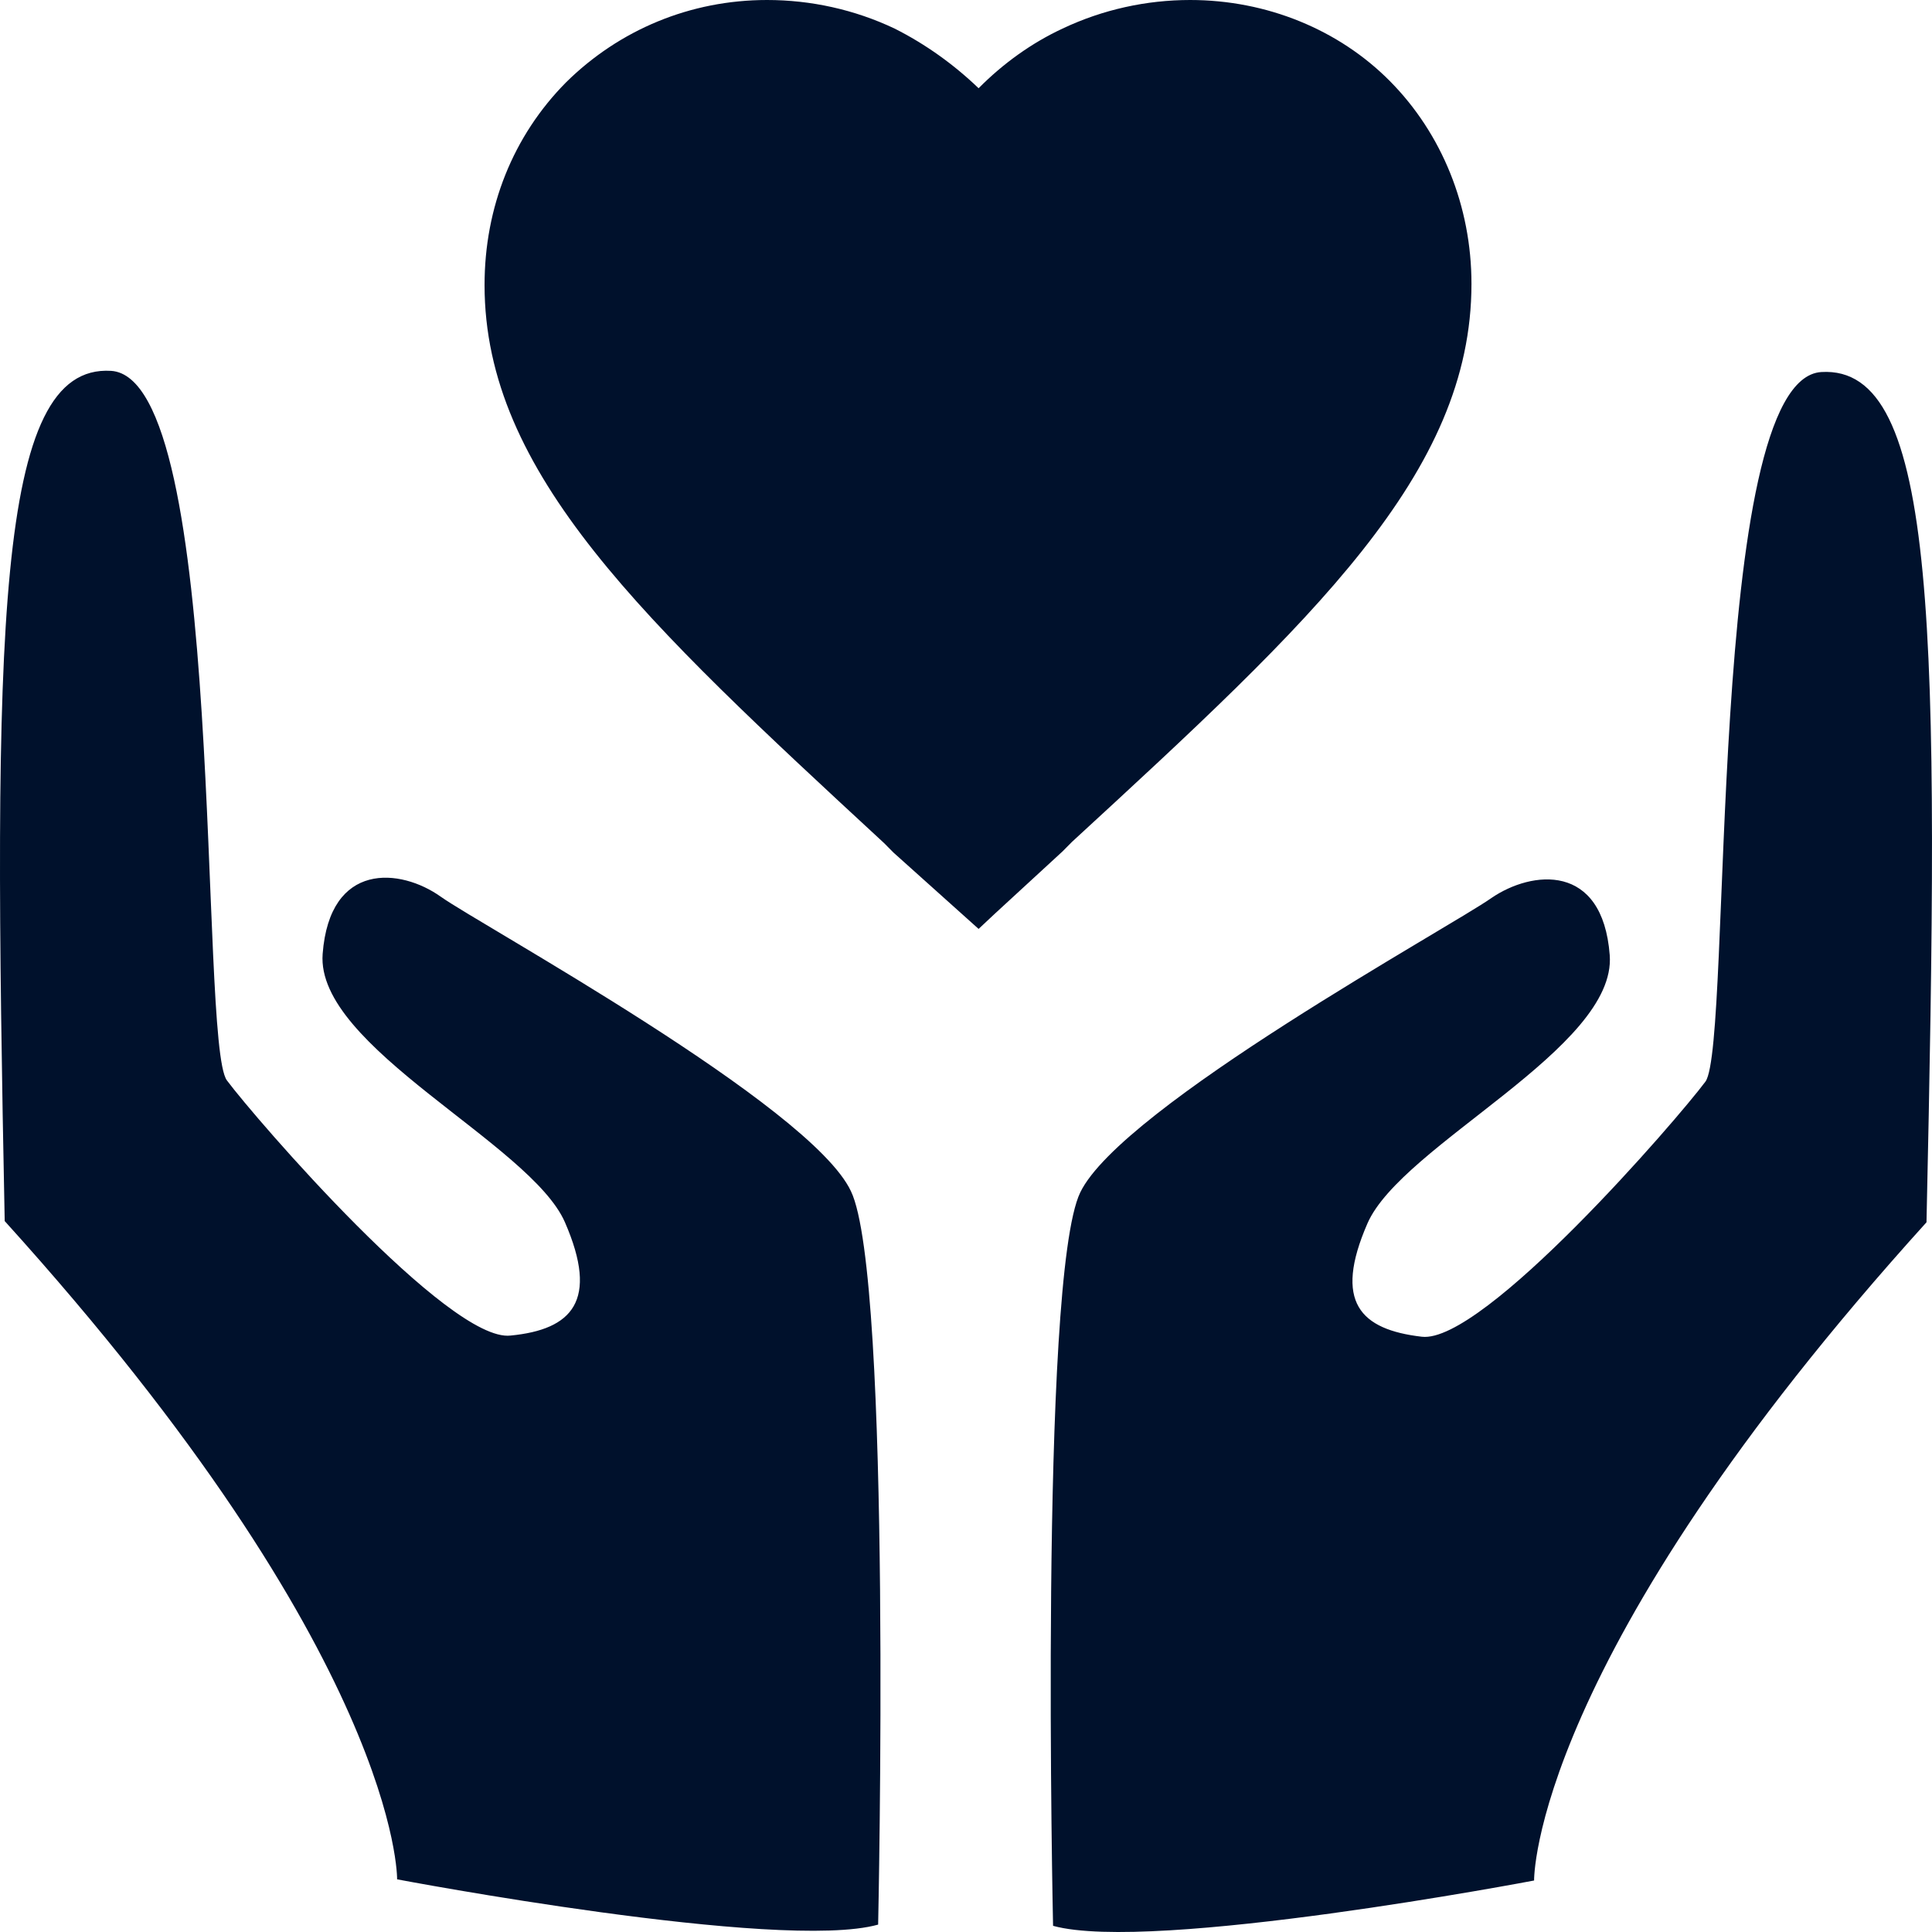 <?xml version="1.0" encoding="UTF-8"?>
<svg width="46px" height="46px" viewBox="0 0 46 46" version="1.1" xmlns="http://www.w3.org/2000/svg" xmlns:xlink="http://www.w3.org/1999/xlink">
    <title>形状</title>
    <g id="页面-1" stroke="none" stroke-width="1" fill="none" fill-rule="evenodd">
        <g id="关于我们" transform="translate(-513, -1913)" fill="#00112C" fill-rule="nonzero">
            <g id="后勤保障备份" transform="translate(513, 1913)">
                <path d="M31.499,25 C30.656,25 30,25.688 30,26.5 C30,27.344 30.687,28 31.499,28 C32.343,28 32.999,27.312 32.999,26.5 C33.03,25.656 32.343,25 31.499,25 Z" id="路径"></path>
                <path d="M10.496,21.351 C9.539,20.669 7.851,20.499 7.682,22.713 C7.513,24.928 12.635,27.228 13.451,29.102 C14.267,30.976 13.619,31.657 12.156,31.799 C10.693,31.969 6.078,26.632 5.402,25.723 C4.727,24.814 5.402,9 2.644,8.83 C-0.113,8.66 -0.17,14.991 0.112,29.073 C9.539,39.493 9.455,44.746 9.455,44.746 C9.455,44.746 18.572,46.477 20.908,45.824 C20.908,45.824 21.246,30.408 20.261,28.363 C19.304,26.319 11.453,22.032 10.496,21.351 M43.364,8.858 C40.607,9.029 41.254,24.843 40.607,25.751 C39.931,26.66 35.316,31.998 33.853,31.827 C32.389,31.657 31.742,31.004 32.558,29.13 C33.374,27.256 38.496,24.956 38.327,22.742 C38.158,20.527 36.47,20.726 35.513,21.379 C34.556,22.06 26.705,26.348 25.72,28.392 C24.735,30.436 25.073,45.853 25.073,45.853 C27.437,46.506 36.526,44.774 36.526,44.774 C36.526,44.774 36.442,39.521 45.869,29.102 C46.178,15.019 46.15,8.688 43.364,8.858 Z M28.337,0 C27.296,0 26.255,0.227 25.298,0.681 C24.566,1.022 23.891,1.505 23.3,2.101 C22.709,1.533 22.034,1.05 21.302,0.681 C20.345,0.227 19.304,0 18.263,0 C16.434,0 14.745,0.71 13.479,1.959 C12.212,3.237 11.537,4.94 11.537,6.786 C11.537,11.272 15.336,14.792 21.049,20.073 L21.274,20.3 L23.3,22.117 L23.694,21.748 L25.298,20.272 L25.523,20.045 C31.264,14.764 35.035,11.272 35.035,6.757 C35.035,4.912 34.331,3.18 33.093,1.931 C31.883,0.71 30.166,0 28.337,0 Z" id="形状"></path>
            </g>
        </g>
    </g>
</svg>